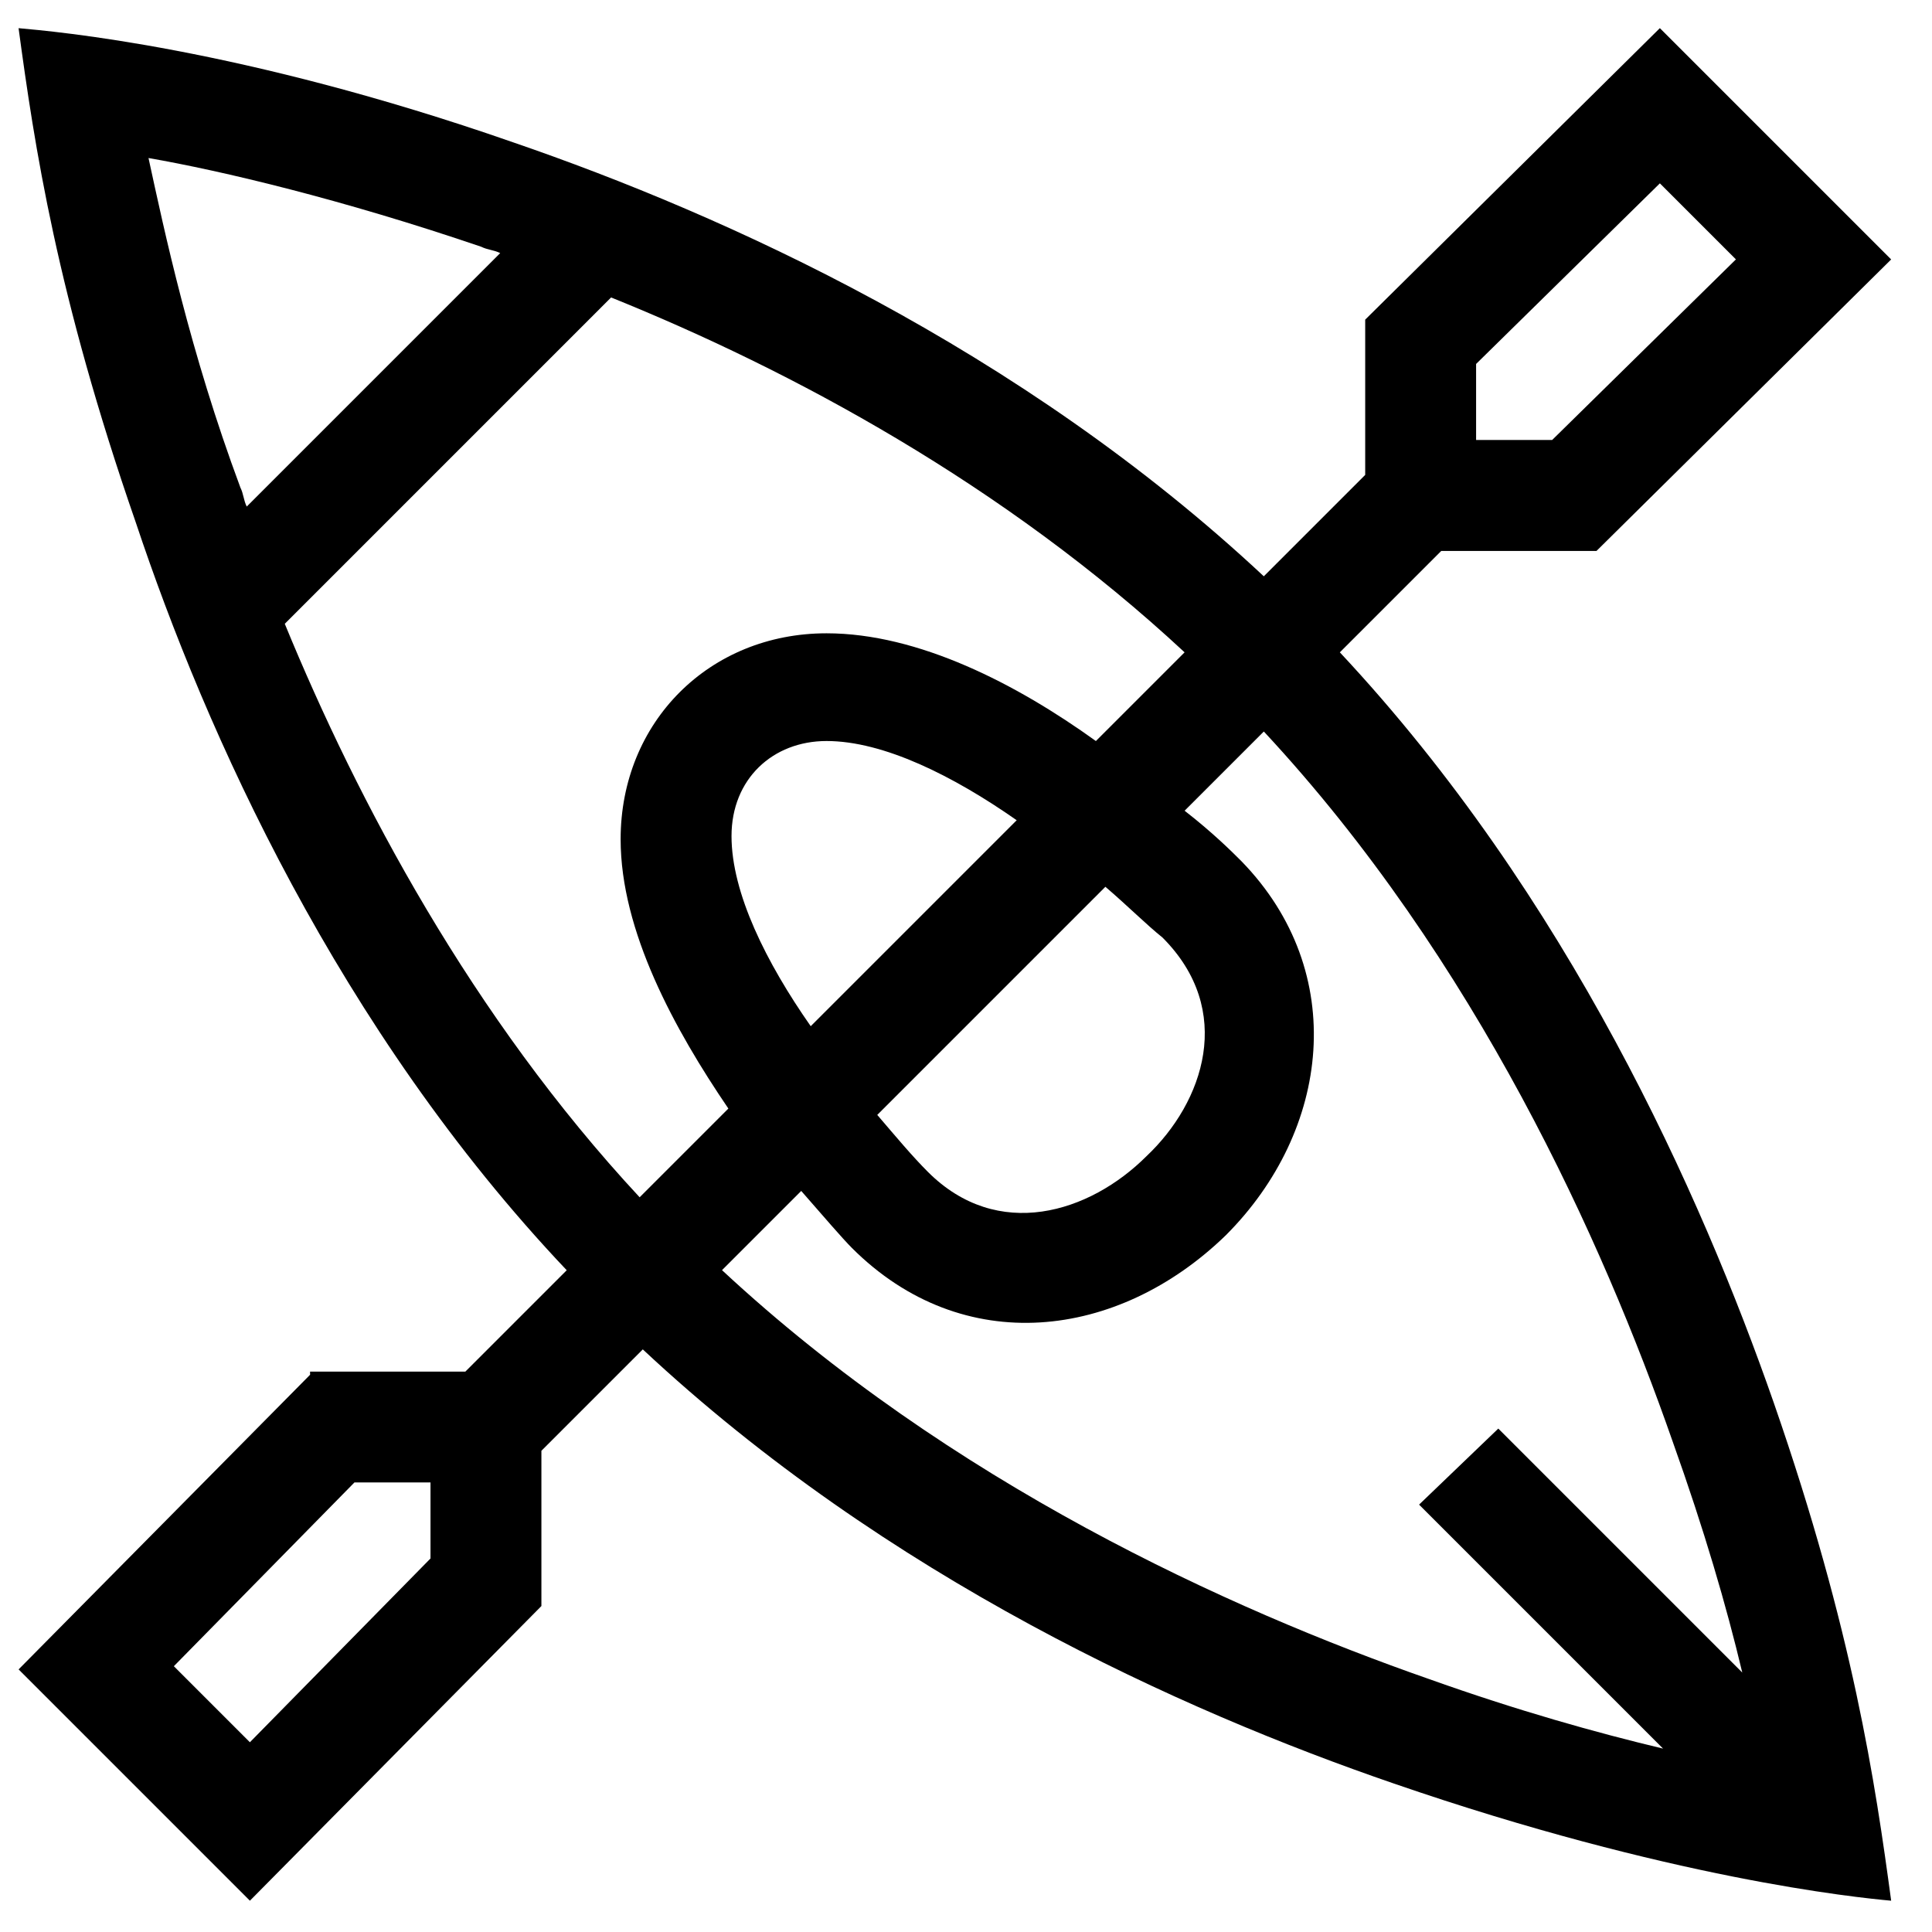 <?xml version="1.0" encoding="UTF-8"?>
<!-- Uploaded to: SVG Find, www.svgrepo.com, Generator: SVG Find Mixer Tools -->
<svg width="800px" height="800px" version="1.1" viewBox="144 144 512 512" xmlns="http://www.w3.org/2000/svg">
 <defs>
  <clipPath id="a">
   <path d="m148.09 151h497.91v497h-497.91z"/>
  </clipPath>
 </defs>
 <g clip-path="url(#a)">
  <path d="m226.18 508.32-77.25 78.09 61.297 61.297 77.25-78.09v-41.145l26.871-26.871c64.656 60.457 142.75 95.723 199 115.04 73.051 25.191 122.59 30.23 131.83 31.066-4.199-31.066-10.078-71.371-31.066-131.83-19.312-55.418-54.578-134.35-115.04-199l26.871-26.871h41.145l78.09-77.25-61.297-61.297-78.09 77.25v41.145l-26.871 26.871c-64.66-60.449-142.75-95.719-199.01-115.03-72.215-25.188-121.75-29.387-130.99-30.227 4.199 31.066 10.074 70.531 31.066 130.99 18.477 55.422 53.742 134.35 114.2 198.17l-26.871 26.871-41.145-0.004zm45.344-298.93c1.68 0.84 3.359 0.84 5.039 1.68l-67.176 67.176c-0.84-1.68-0.84-3.359-1.68-5.039-13.434-36.105-20.152-68.016-24.352-87.328 19.312 3.359 51.223 10.918 88.168 23.512zm186.41 107.48-23.512 23.512c-20.992-15.113-47.023-28.551-71.371-28.551-31.066 0-54.578 23.512-54.578 54.578 0 24.352 14.273 50.383 28.551 71.371l-23.512 23.512c-44.504-47.863-74.73-104.96-94.043-151.98l86.48-86.484c47.863 19.312 104.12 49.543 151.98 94.047zm-5.879 75.57c19.312 19.312 10.914 43.664-4.199 57.938-15.113 15.113-39.465 22.672-57.938 4.199-4.199-4.199-8.398-9.238-13.434-15.113l60.457-60.457c5.879 5.035 10.914 10.074 15.113 13.434zm-93.203 23.512c-11.754-16.793-20.992-35.266-20.992-50.383 0-15.113 10.914-25.191 25.191-25.191 15.113 0 33.586 9.238 50.383 20.992zm176.33-175.5 48.703-47.863 20.152 20.152-48.703 47.863h-20.152zm-199.84 240.15 20.992-20.992c5.879 6.719 10.914 12.594 13.434 15.113 29.391 29.391 70.535 24.352 99.082-3.359 27.711-27.711 32.746-69.695 4.199-99.082-2.519-2.519-7.559-7.559-15.113-13.434l20.992-20.992c56.258 60.457 89.848 135.19 108.32 188.09 8.398 23.512 14.273 43.664 18.473 61.297l-64.656-64.656-20.992 20.152 64.656 64.656c-17.633-4.199-38.625-10.078-62.137-18.473-52.902-18.477-126.79-52.062-187.25-108.32zm-145.27 104.96 47.863-48.703h20.152v20.152l-47.863 48.703z"/>
 </g>
</svg>
